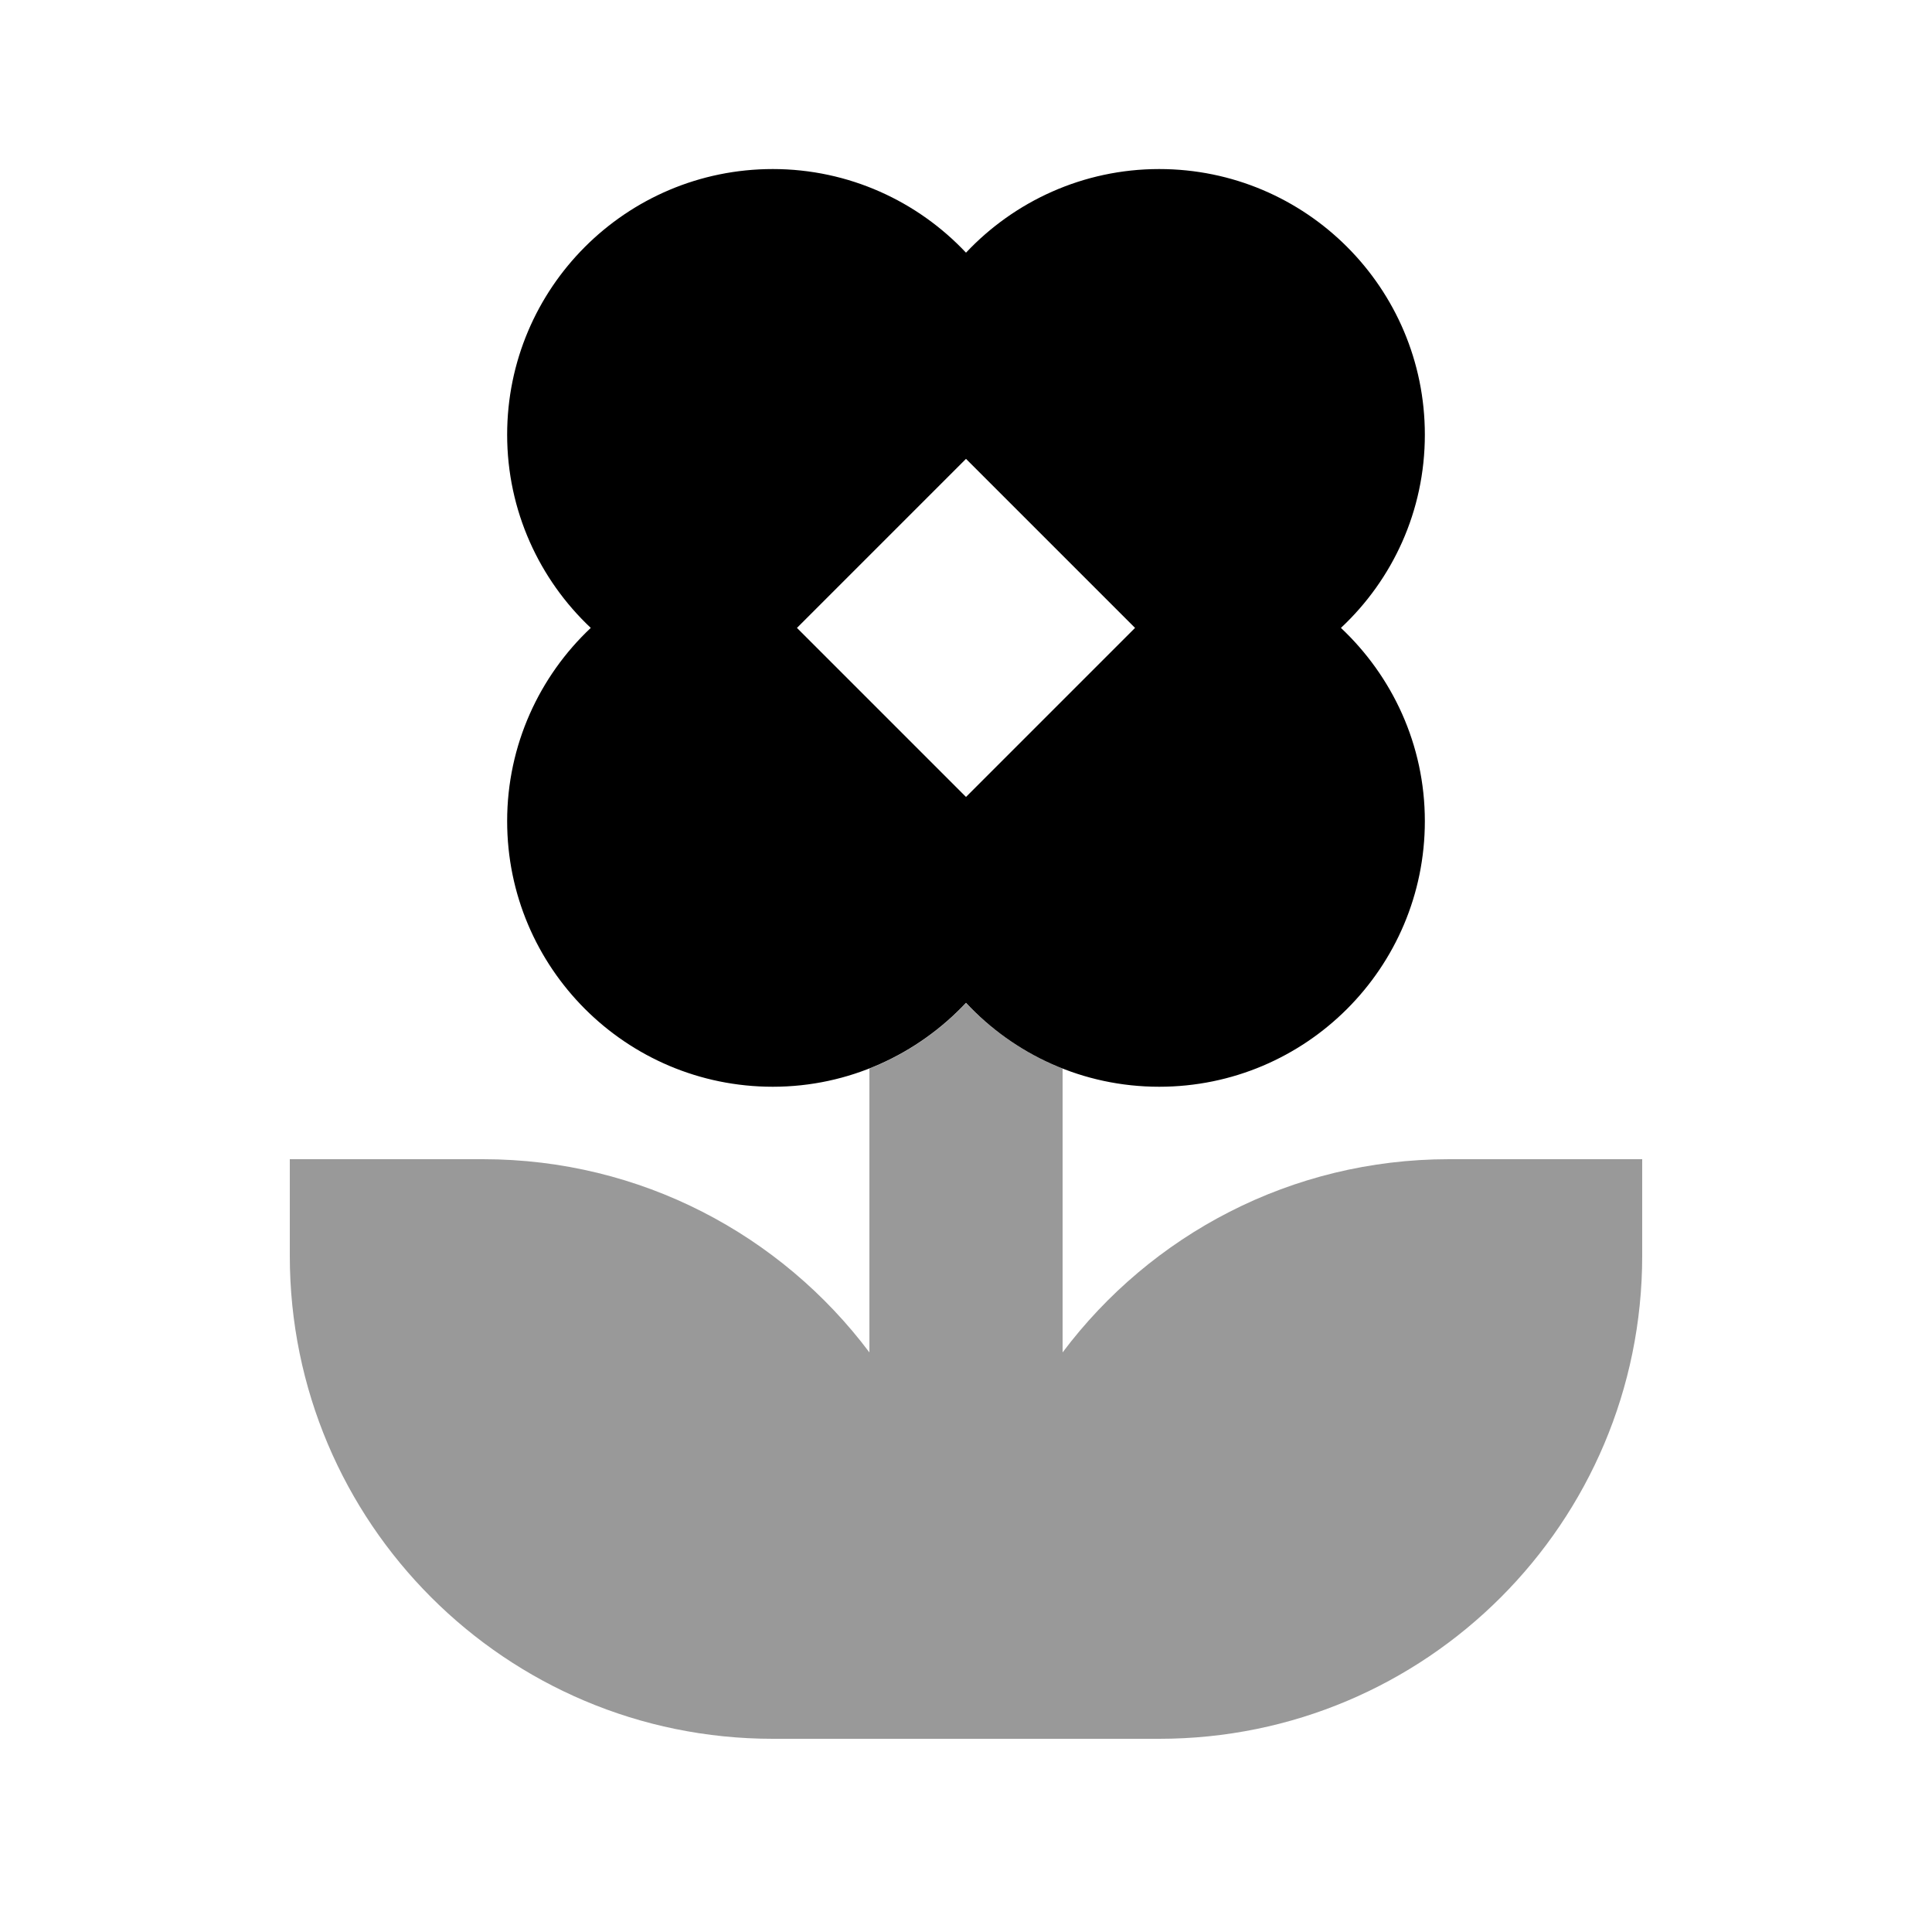 <svg xmlns="http://www.w3.org/2000/svg" viewBox="0 0 640 640"><!--! Font Awesome Pro 7.1.0 by @fontawesome - https://fontawesome.com License - https://fontawesome.com/license (Commercial License) Copyright 2025 Fonticons, Inc. --><path opacity=".4" fill="currentColor" d="M96 384L96 416C96 504.4 167.6 576 256 576L384 576C472.4 576 544 504.4 544 416L544 384L480 384C427.7 384 381.2 409.1 352 448L352 354C339.8 349.2 328.9 341.7 320 332.3C311.1 341.7 300.2 349.2 288 354L288 448C258.8 409.1 212.3 384 160 384L96 384z"/><path fill="currentColor" d="M384 56C432.6 56 472 95.4 472 144C472 169.3 461.3 192 444.2 208C461.2 224 472 246.7 472 272C472 320.6 432.6 360 384 360C358.7 360 336 349.3 320 332.2C304 349.2 281.3 360 256 360C207.4 360 168 320.6 168 272C168 246.8 178.7 224 195.7 208C178.7 192 168 169.2 168 144C168 95.4 207.4 56 256 56C281.2 56 304 66.7 320 83.7C336 66.7 358.8 56 384 56zM264 208L320 264L376 208L320 152L264 208z"/></svg>